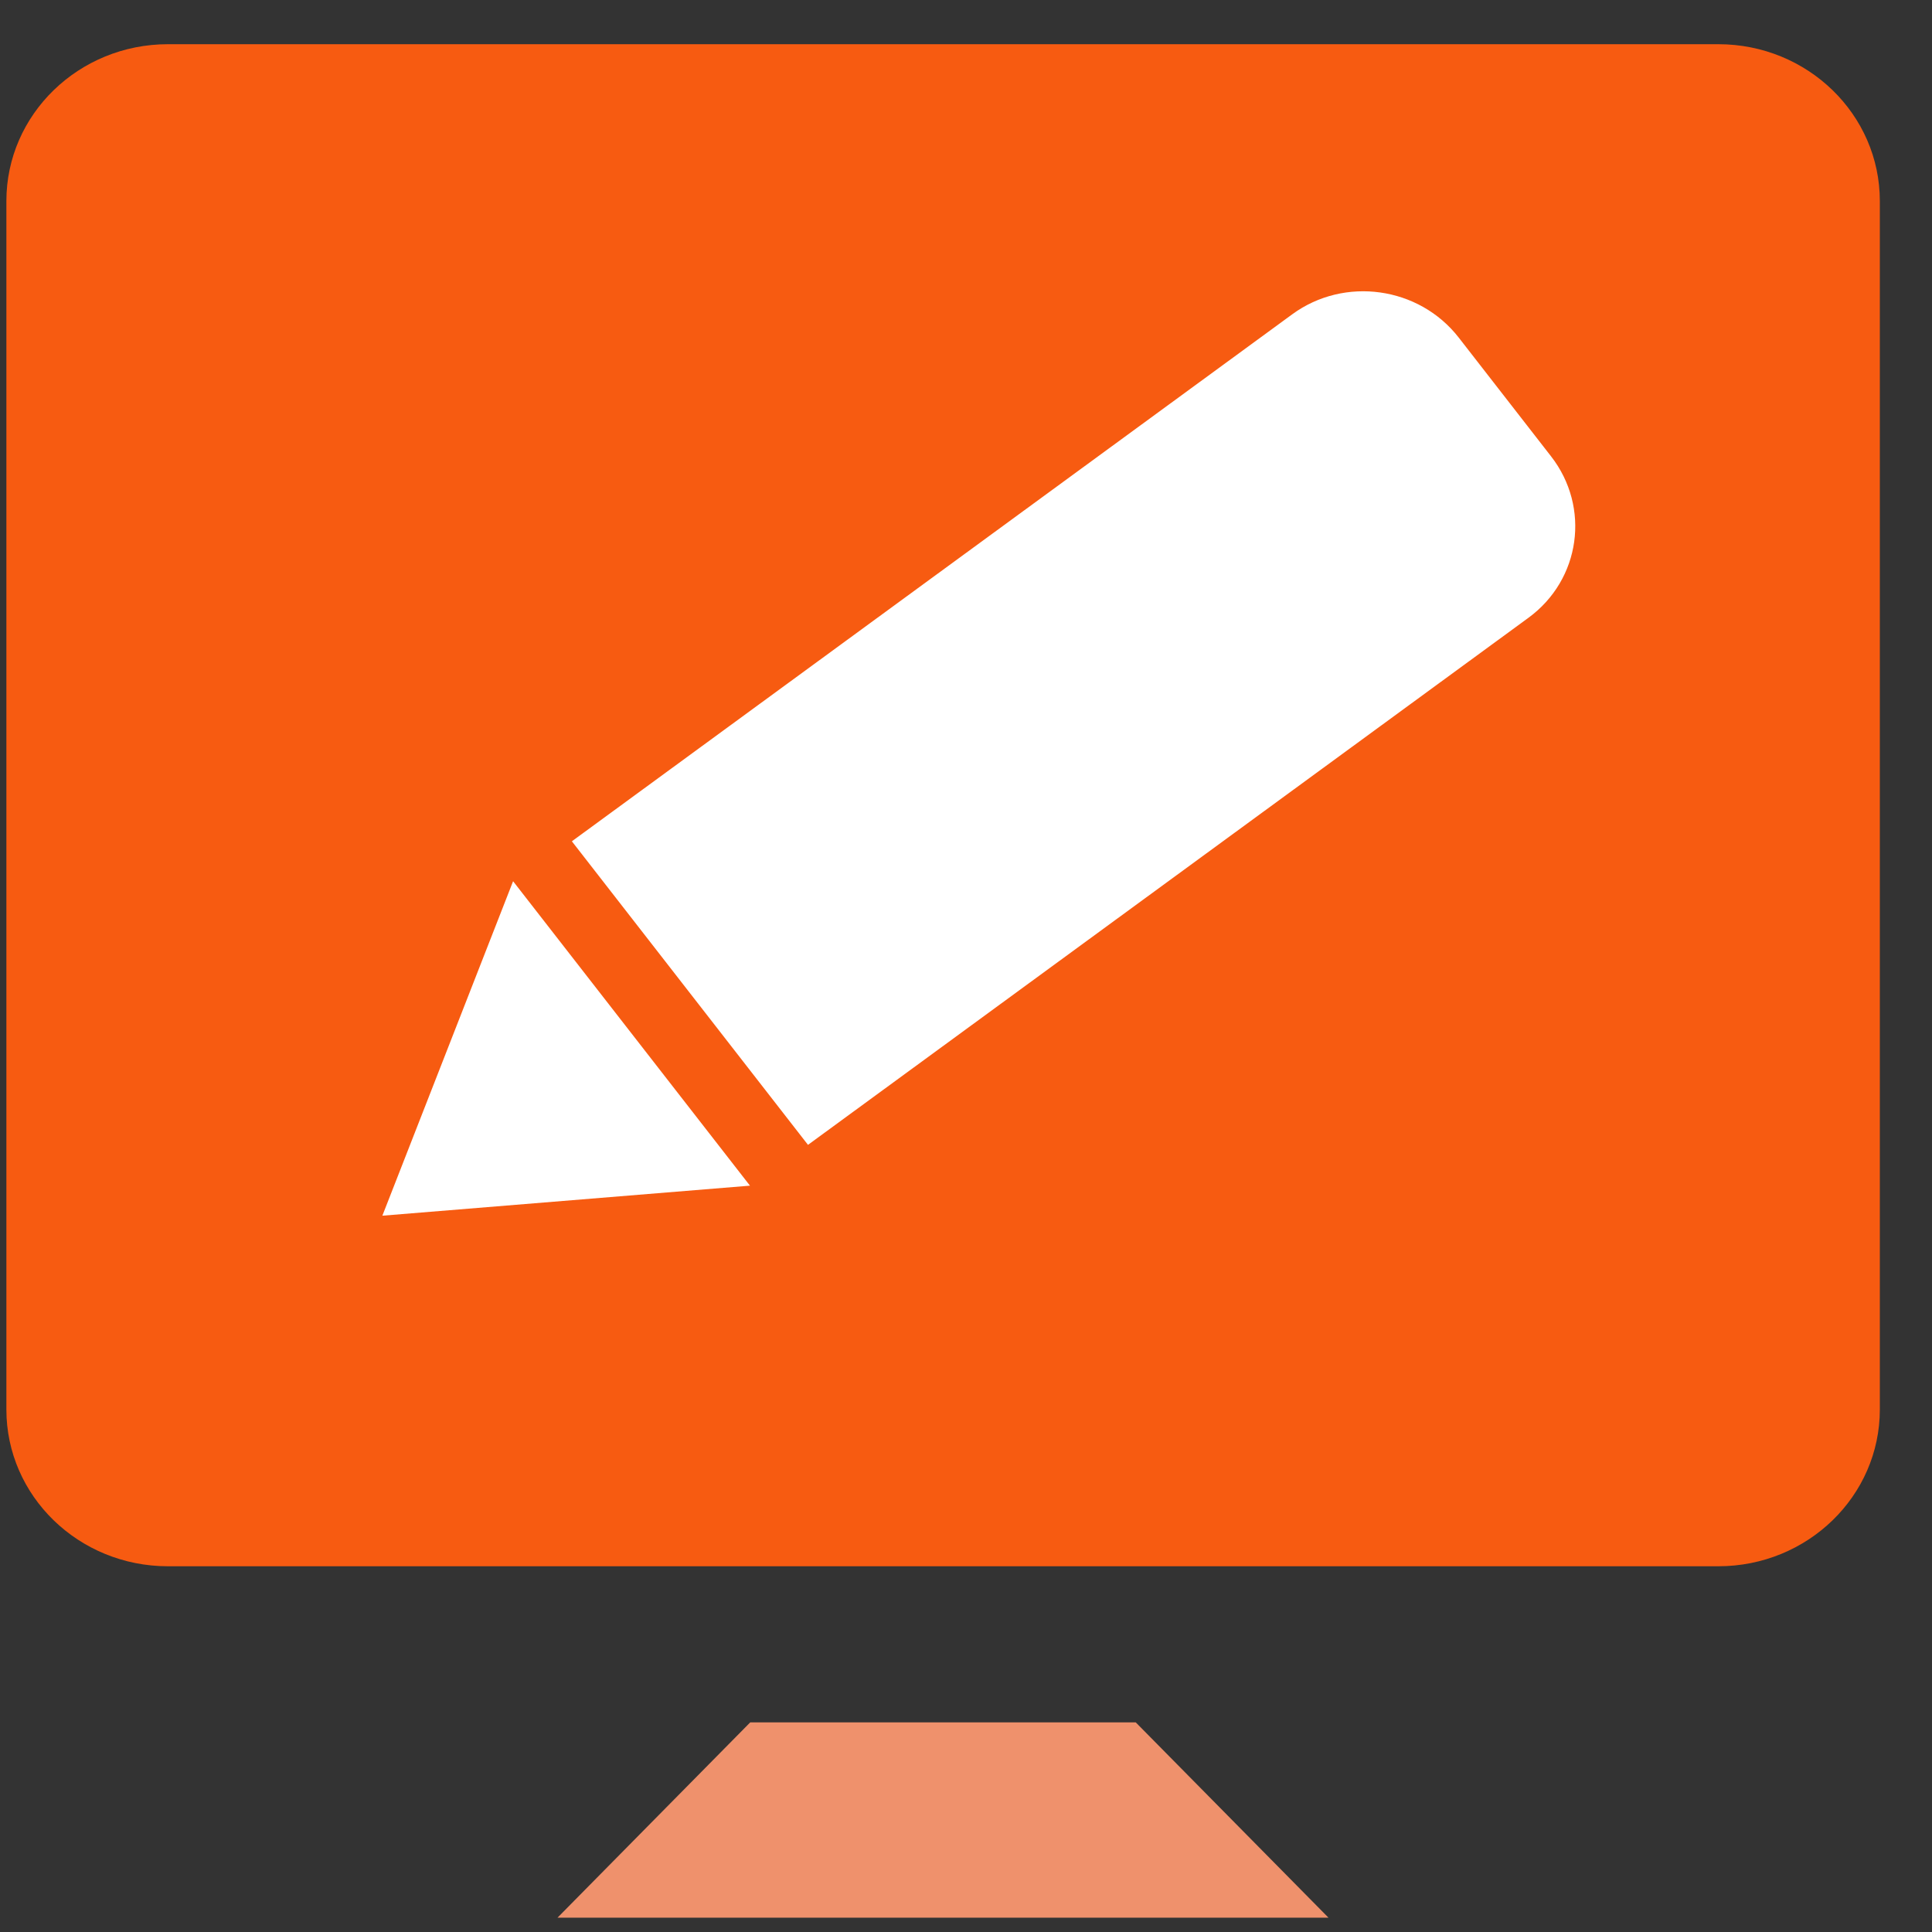 <svg width="33" height="33" viewBox="0 0 33 33" fill="none" xmlns="http://www.w3.org/2000/svg">
<rect x="0" y="0" width="33" height="33" fill="#333333" stroke="none"/>
<g id="simple editor x32" clip-path="url(#clip0_10213_5366)">
<g id="Layer 2">
<g id="Layer 1">
<path id="Vector" d="M29.35 0.755H2.869C1.345 0.755 0.109 1.955 0.109 3.434V24.075C0.109 25.554 1.345 26.753 2.869 26.753H29.35C30.874 26.753 32.109 25.554 32.109 24.075V3.434C32.109 1.955 30.874 0.755 29.35 0.755Z" fill="#F75B11"/>
<path id="Vector_2" d="M19.399 29.419H12.815L9.523 32.755H22.691L19.399 29.419Z" fill="#EF916C"/>
</g>
</g>
<g id="Group 2402">
<path id="Rectangle 1853" d="M22.073 5.368C22.965 4.716 24.237 4.894 24.916 5.766L26.492 7.793C27.171 8.665 26.998 9.901 26.106 10.553L13.801 19.555L9.768 14.37L22.073 5.368Z" fill="white"/>
<path id="Polygon 3" d="M6.531 20.765L8.764 15.052L12.81 20.252L6.531 20.765Z" fill="white"/>
</g>
</g>
<defs>
<clipPath id="clip0_10213_5366">
<rect width="32" height="32" fill="white" transform="translate(0.109 0.755)"/>
</clipPath>
</defs>
</svg>
